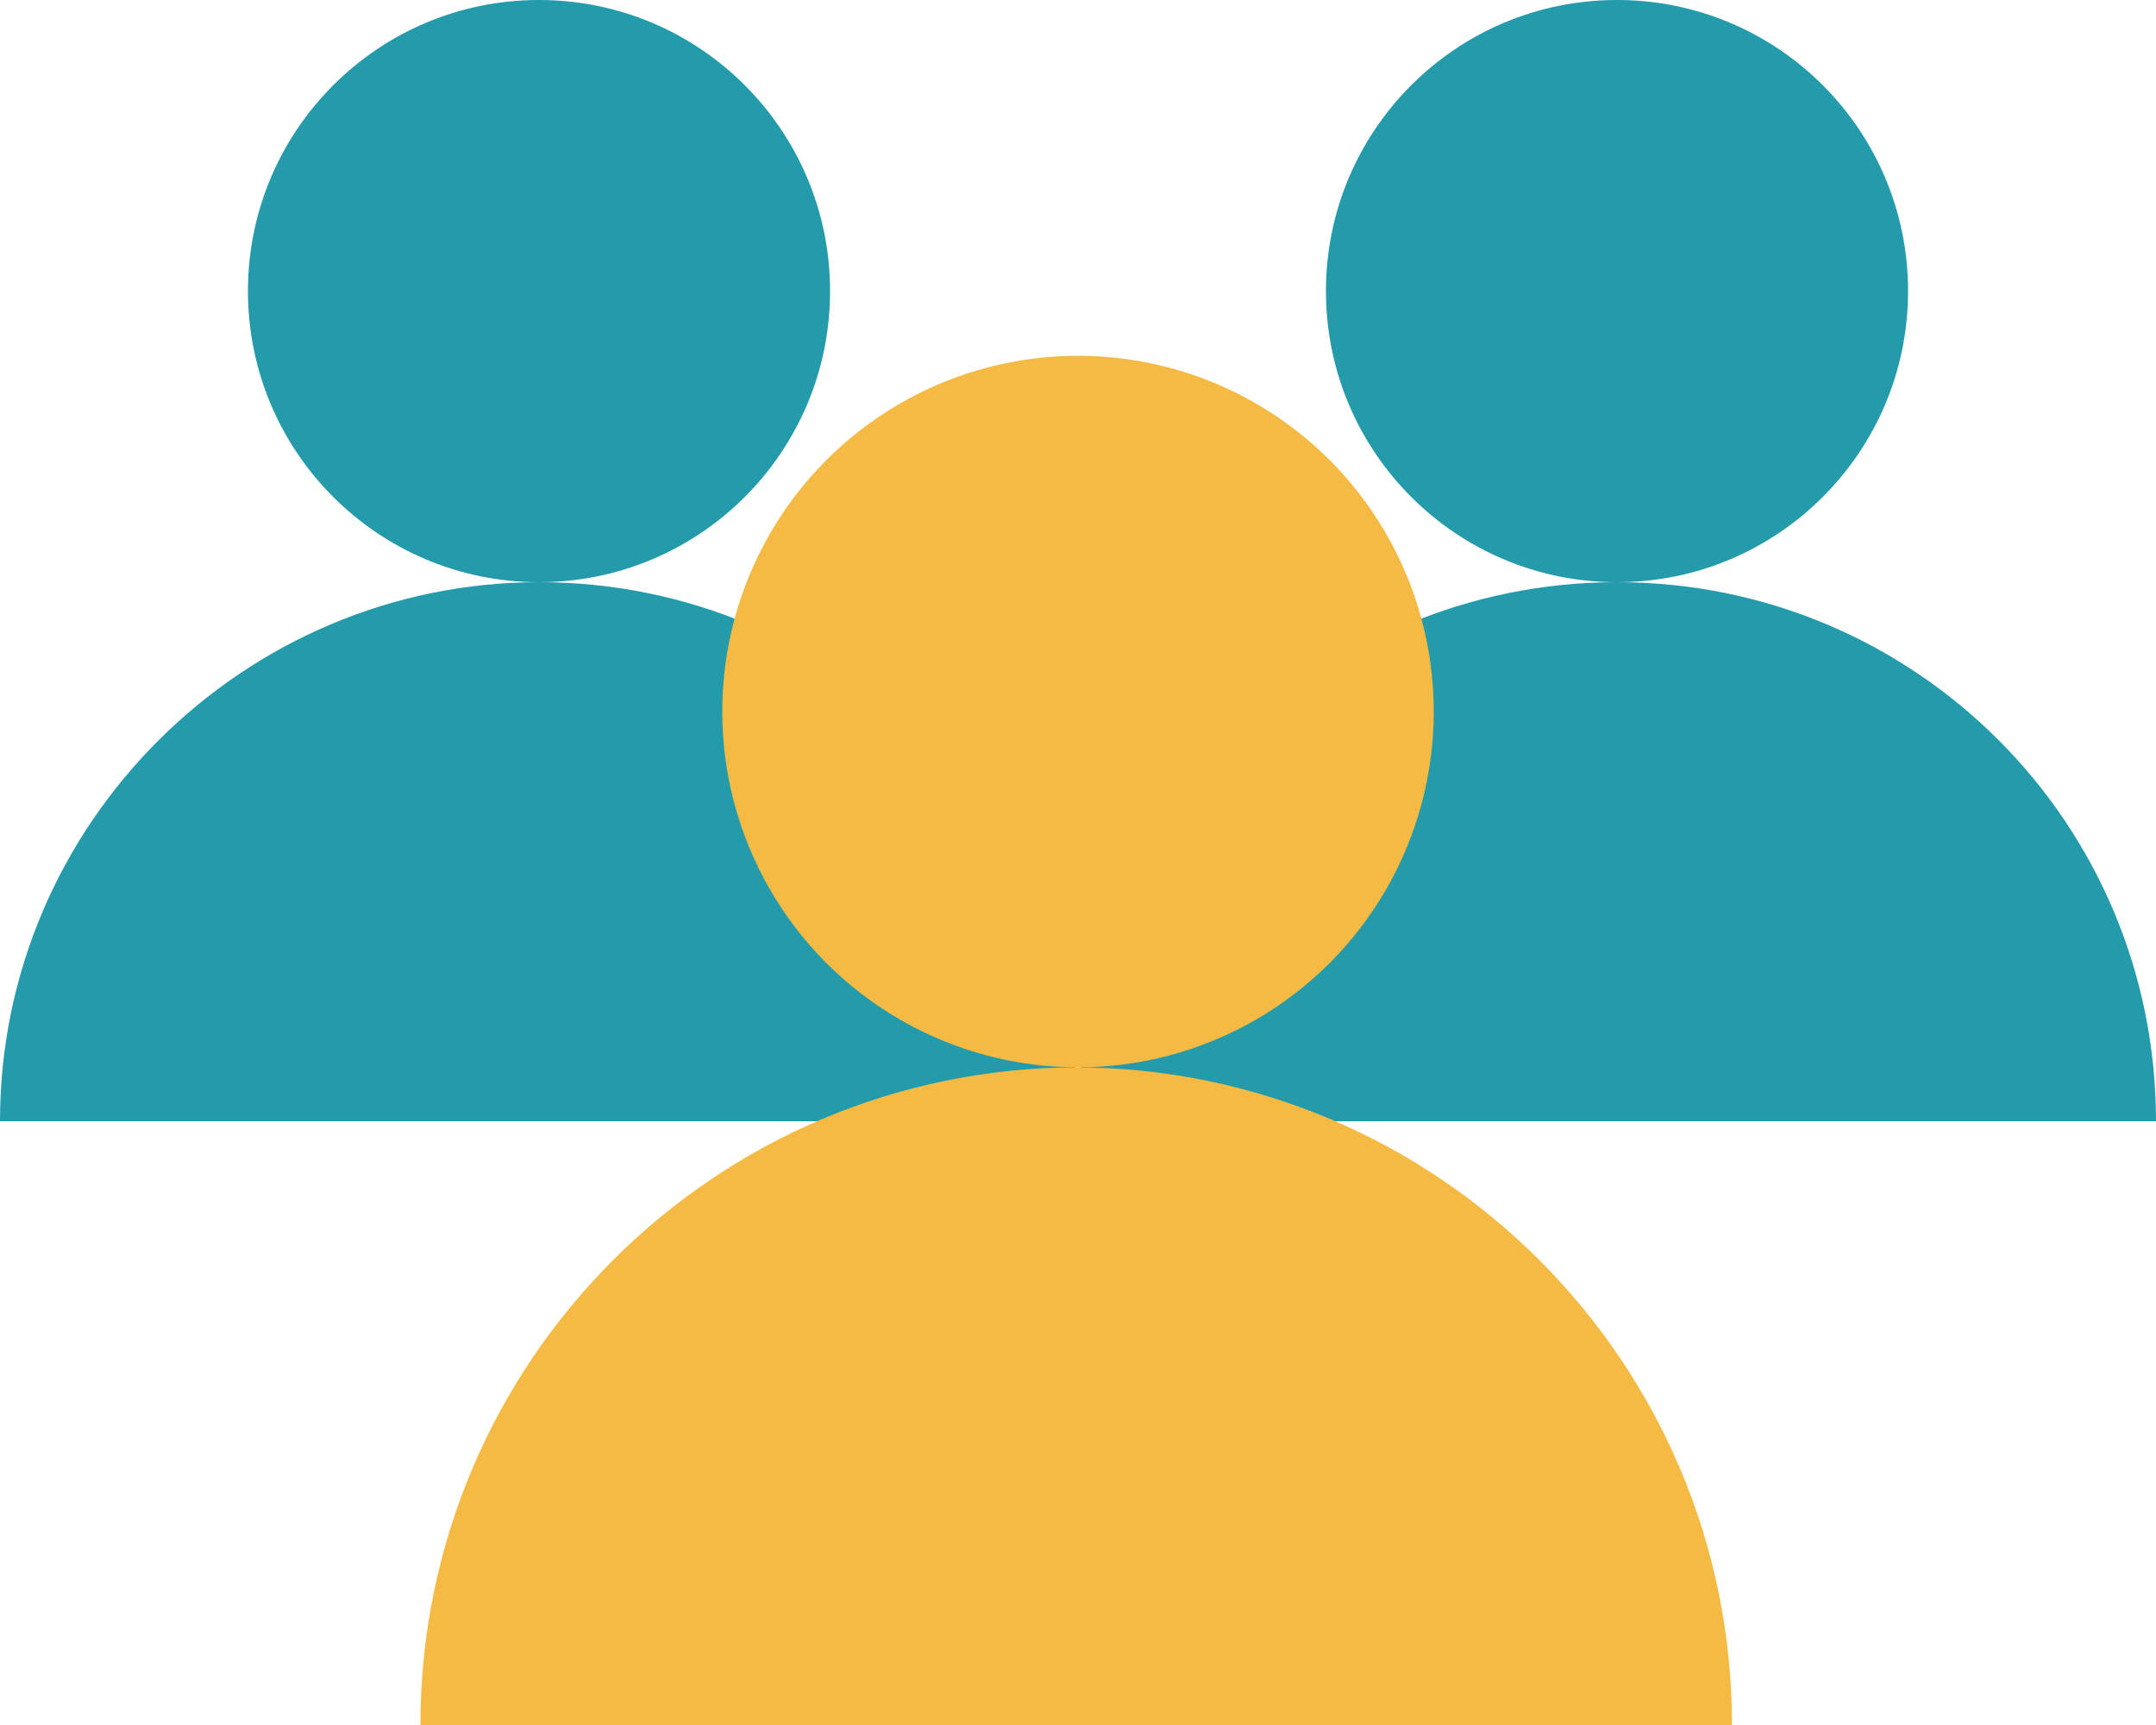 <?xml version="1.0" encoding="UTF-8"?>
<svg id="Layer_1" xmlns="http://www.w3.org/2000/svg" version="1.1" viewBox="0 0 60 48">
  <!-- Generator: Adobe Illustrator 29.1.0, SVG Export Plug-In . SVG Version: 2.1.0 Build 142)  -->
  <defs>
    <style>
      .st0 {
        fill: #f5ba44;
      }

      .st1 {
        fill: #239bab;
      }
    </style>
  </defs>
  <g>
    <circle class="st1" cx="15" cy="8.1" r="8.1"/>
    <path class="st1" d="M15,16.2C6.8,16.2,0,22.9,0,31.2h30c0-8.3-6.7-15-15-15Z"/>
  </g>
  <g>
    <circle class="st1" cx="45" cy="8.1" r="8.1"/>
    <path class="st1" d="M45,16.2c-8.3,0-15,6.7-15,15h30c0-8.3-6.7-15-15-15Z"/>
  </g>
  <g>
    <circle class="st0" cx="30" cy="19.8" r="9.9"/>
    <path class="st0" d="M30,29.7c-10.1,0-18.3,8.2-18.3,18.3h36.5c0-10.1-8.2-18.3-18.3-18.3Z"/>
  </g>
</svg>